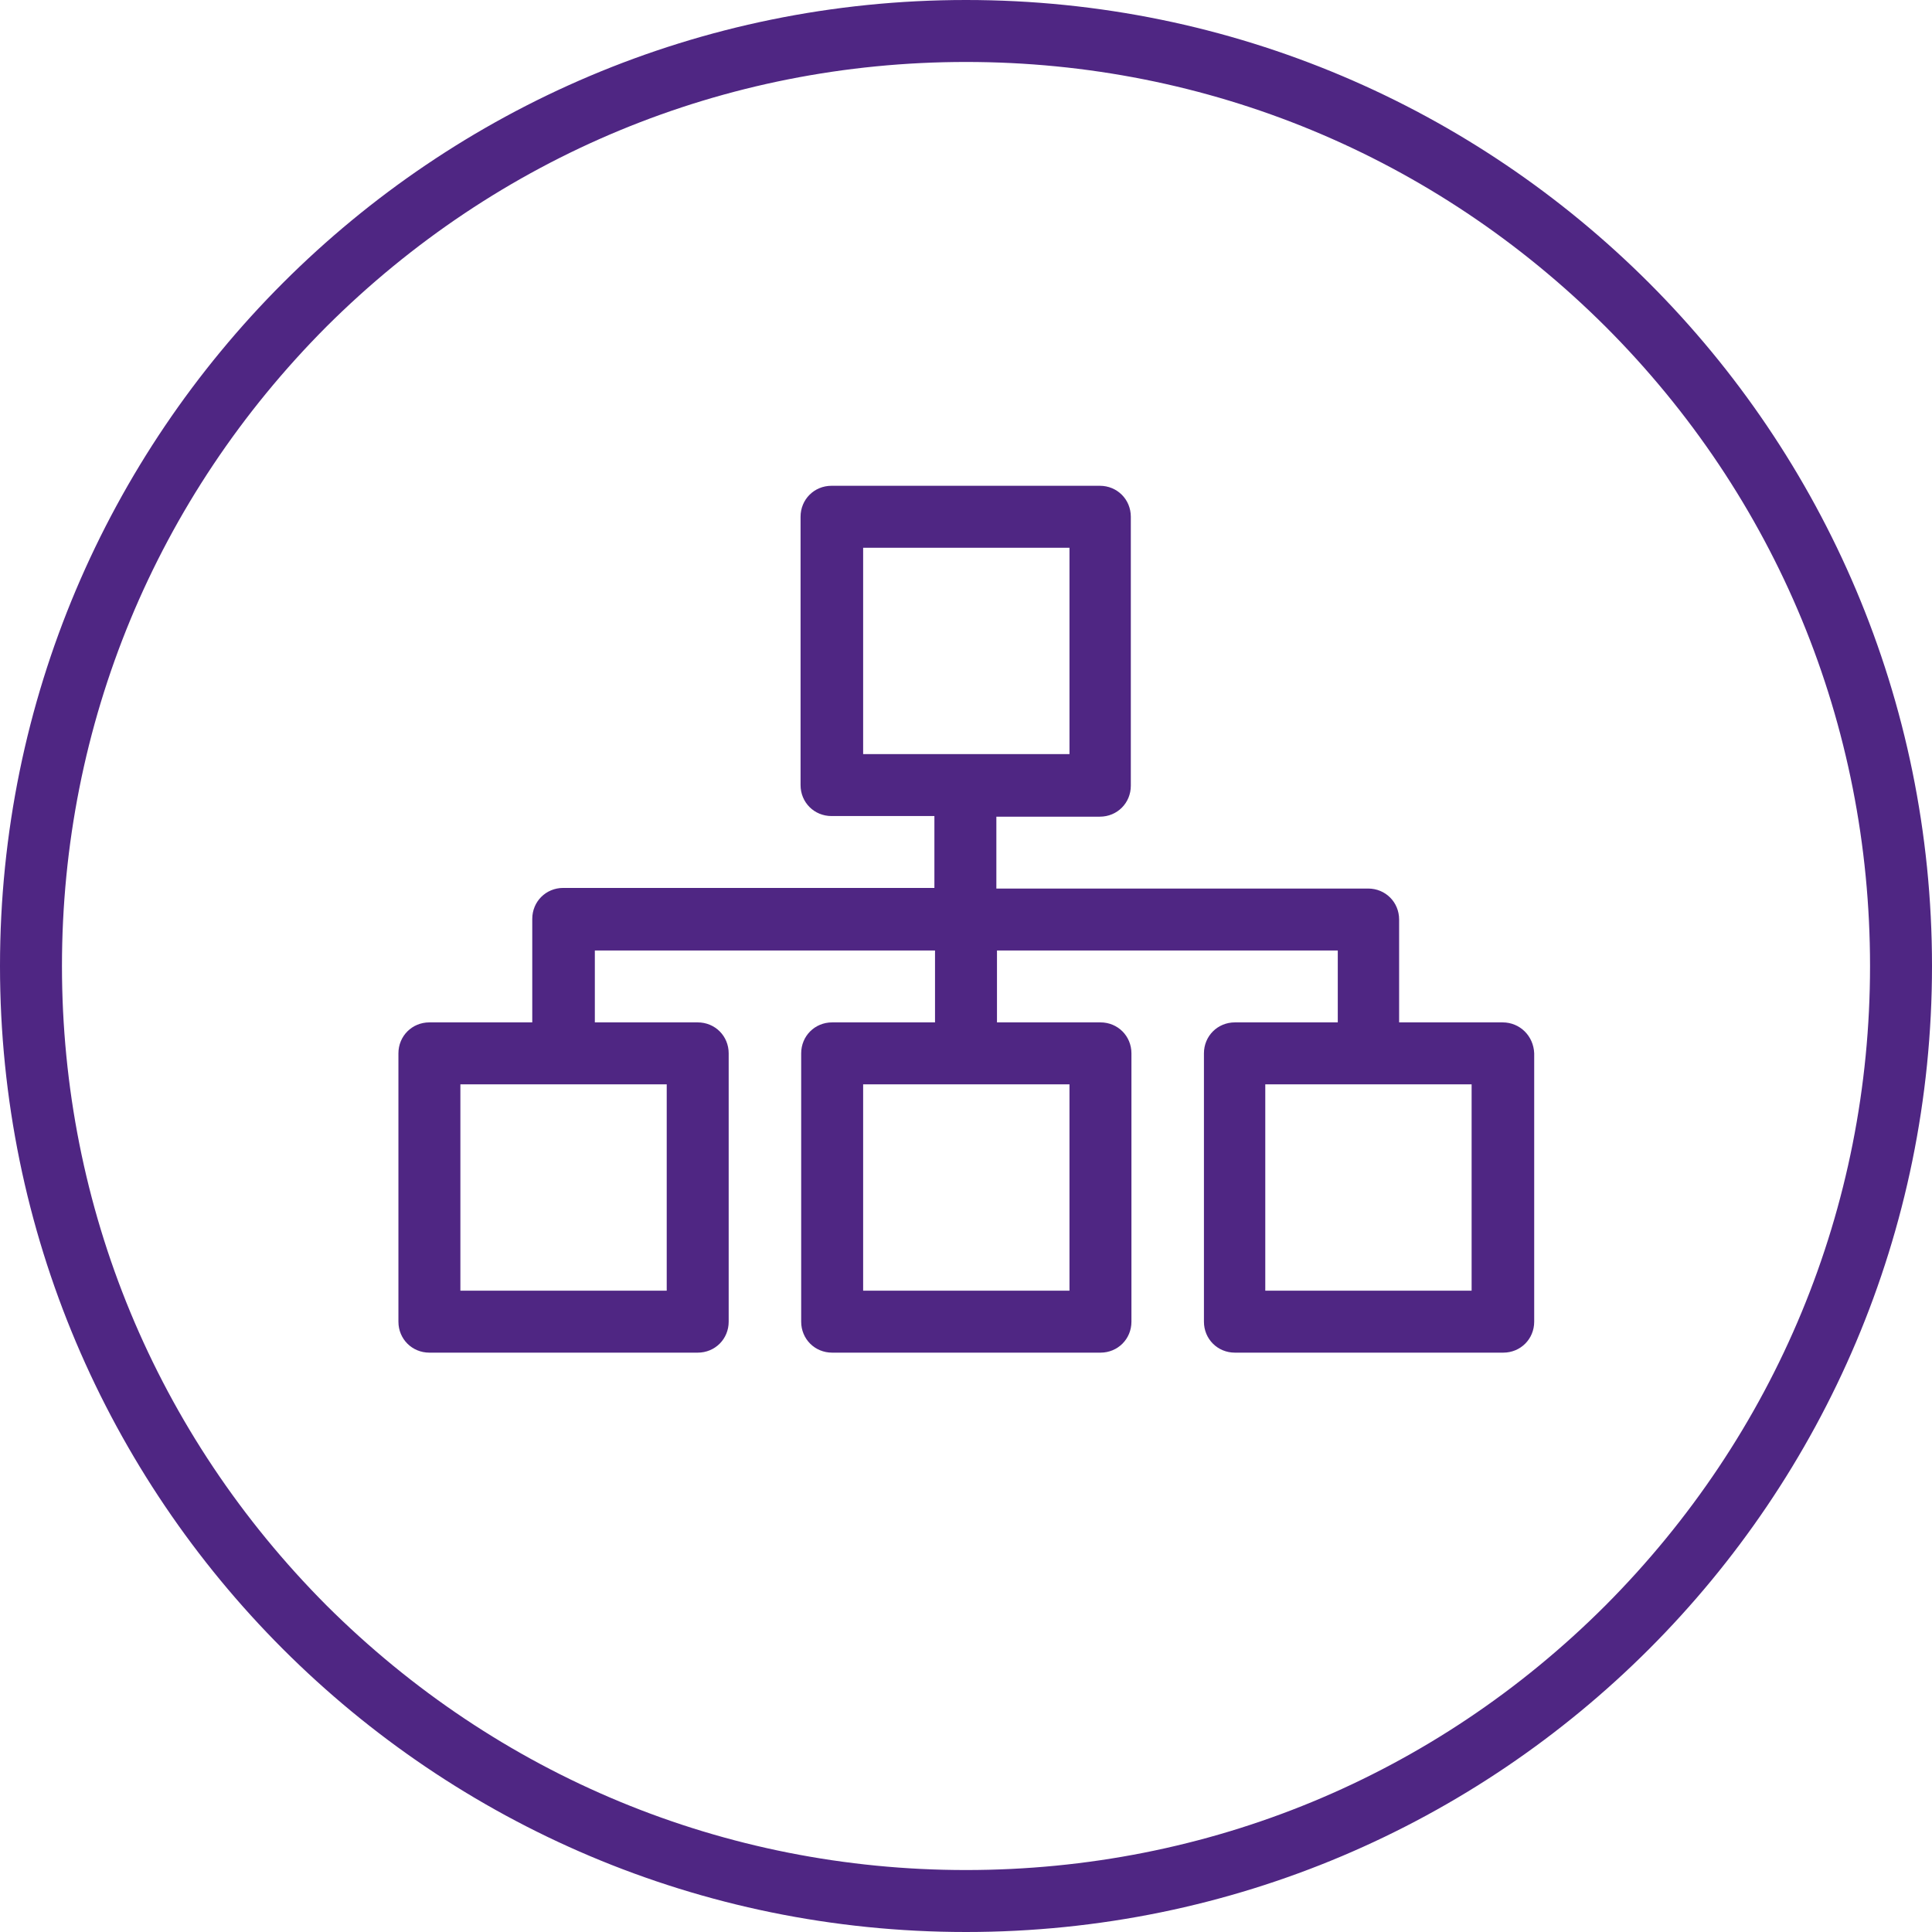 <?xml version="1.0" encoding="utf-8"?>
<!-- Generator: Adobe Illustrator 27.4.0, SVG Export Plug-In . SVG Version: 6.00 Build 0)  -->
<svg version="1.1" id="Network_x5F_white" xmlns="http://www.w3.org/2000/svg" xmlns:xlink="http://www.w3.org/1999/xlink" x="0px"
	 y="0px" viewBox="0 0 311.8 311.8" style="enable-background:new 0 0 311.8 311.8;" xml:space="preserve">
<style type="text/css">
	.st0{fill:#4F2683;}
</style>
<g>
	<path class="st0" d="M155.9,0C69.8,0,0,69.8,0,155.9s69.8,155.9,155.9,155.9S311.8,242,311.8,155.9S242,0,155.9,0z M259.1,259.1
		c-27.6,27.6-64.2,42.7-103.2,42.7s-75.6-15.2-103.2-42.7C25.2,231.5,10,194.9,10,155.9S25.2,80.3,52.7,52.7
		C80.3,25.2,116.9,10,155.9,10s75.6,15.2,103.2,42.7c27.6,27.6,42.7,64.2,42.7,103.2C301.8,194.9,286.6,231.5,259.1,259.1z"/>
	<path class="st0" d="M242.5,165h-16.7v-16.6c0-2.8-2.2-5-5-5h-60v-11.6h16.7c2.8,0,5-2.2,5-5V83.4c0-2.8-2.2-5-5-5h-43.3
		c-2.8,0-5,2.2-5,5v43.3c0,2.8,2.2,5,5,5h16.6v11.6H90.9c-2.8,0-5,2.2-5,5V165H69.3c-2.8,0-5,2.2-5,5v43.3c0,2.8,2.2,5,5,5h43.3
		c2.8,0,5-2.2,5-5V170c0-2.8-2.2-5-5-5H96v-11.6h54.9V165h-16.6c-2.8,0-5,2.2-5,5v43.3c0,2.8,2.2,5,5,5h43.3c2.8,0,5-2.2,5-5V170
		c0-2.8-2.2-5-5-5h-16.7v-11.6h55V165h-16.6c-2.8,0-5,2.2-5,5v43.3c0,2.8,2.2,5,5,5h43.3c2.8,0,5-2.2,5-5V170
		C247.5,167.2,245.3,165,242.5,165z M139.3,88.4h33.3v33.3h-33.3V88.4z M107.6,208.3H74.3V175h33.3V208.3z M172.6,208.3h-33.3V175
		h33.3V208.3z M237.5,208.3h-33.3V175h33.3V208.3z"/>
</g>
</svg>

